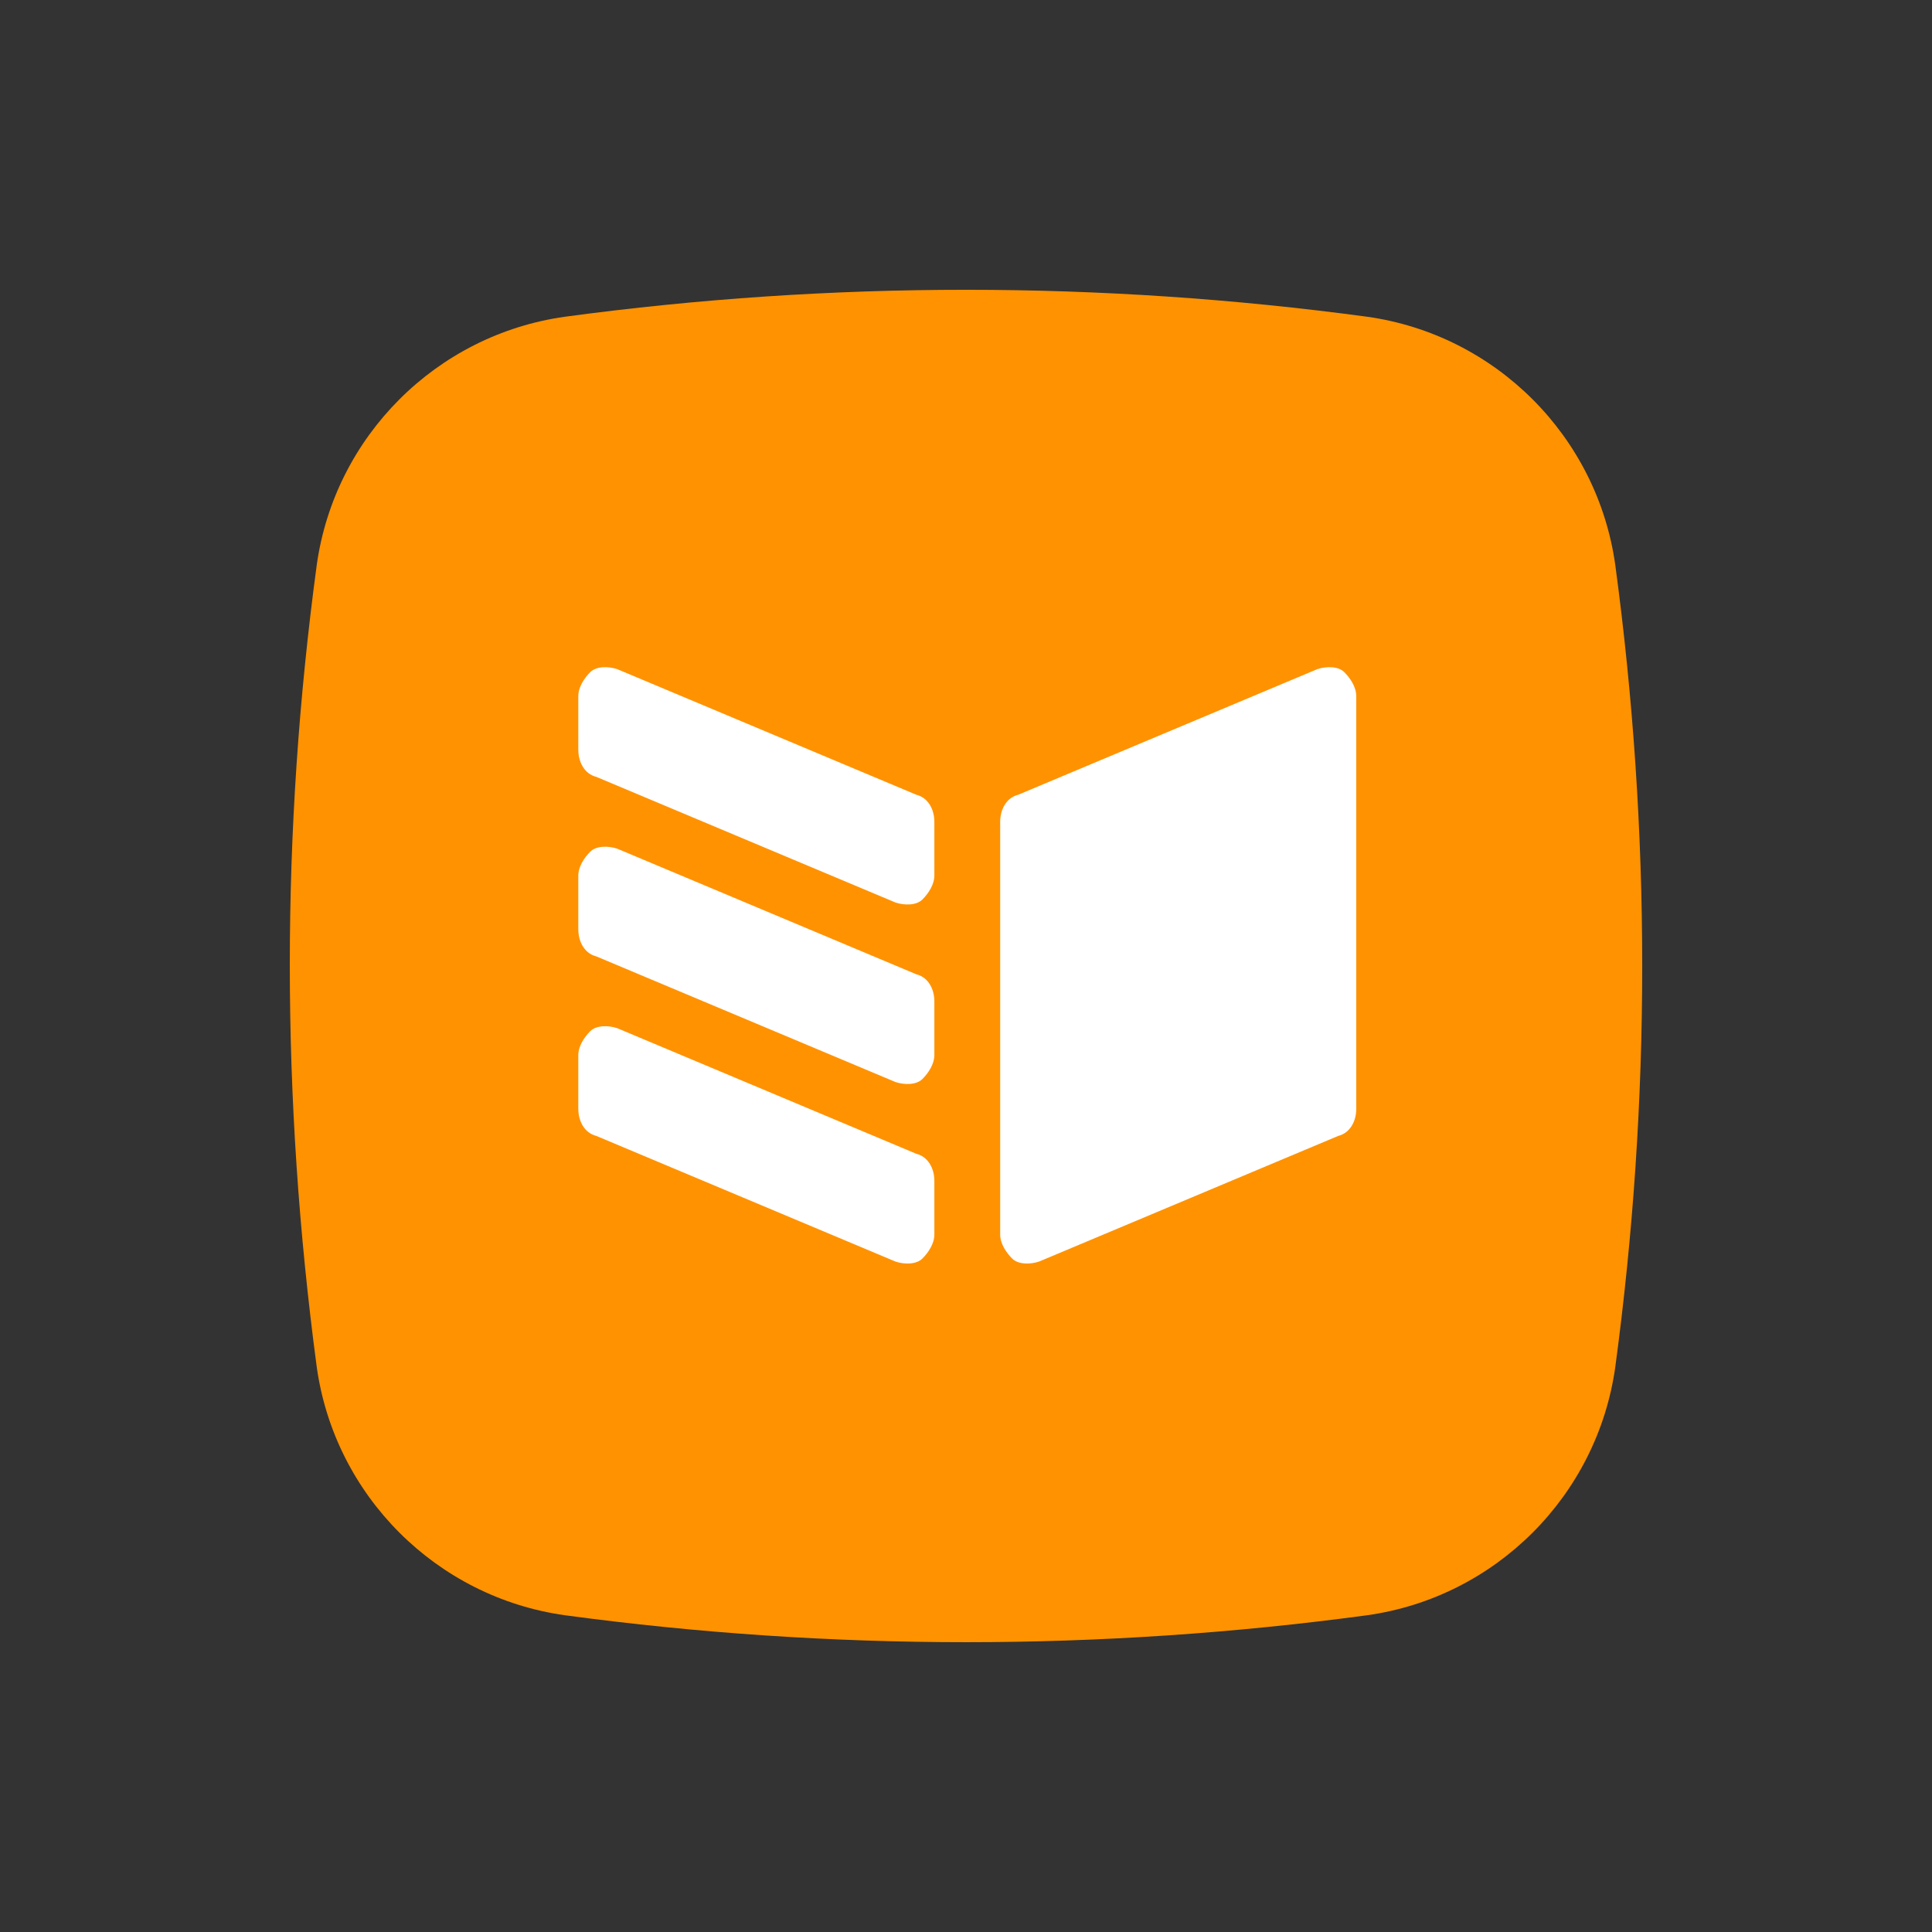 <?xml version="1.0" encoding="UTF-8"?><svg xmlns="http://www.w3.org/2000/svg" viewBox="0 0 100 100"><rect x="0" y="0" width="100" height="100" fill="#333333" stroke="none"/><defs><style>.uuid-28209cad-78ba-4d92-bee3-c8de8a389b73{fill:none;}.uuid-28209cad-78ba-4d92-bee3-c8de8a389b73,.uuid-10667890-4efb-4fee-896e-a58dfedb18f1,.uuid-2c435112-7418-4537-856c-da9fb5d34ae7{stroke-width:0px;}.uuid-10667890-4efb-4fee-896e-a58dfedb18f1{fill:#ff9200;}.uuid-2c435112-7418-4537-856c-da9fb5d34ae7{fill:#fff;}</style></defs><g id="uuid-d9005d56-e336-458b-98d0-a4162e6eb236"><rect class="uuid-28209cad-78ba-4d92-bee3-c8de8a389b73" width="100" height="100"/></g><g id="uuid-d4bc7715-02ca-4dec-9bfc-beba6a17e760"><path class="uuid-10667890-4efb-4fee-896e-a58dfedb18f1" d="M16.394,29.248c.929-6.659,6.195-11.925,12.854-12.855,13.783-1.858,27.721-1.858,41.505,0,6.659.93,11.925,6.195,12.854,12.855,1.858,13.783,1.858,27.721,0,41.504-.929,6.66-6.195,11.925-12.854,12.854-13.783,1.858-27.721,1.858-41.505,0-6.659-.929-11.924-6.194-12.854-12.854-1.858-13.938-1.858-27.721,0-41.504Z"/><path class="uuid-2c435112-7418-4537-856c-da9fb5d34ae7" d="M29.934,57.4c0,.62.31,1.239.929,1.394l15.486,6.504c.465.155,1.084.155,1.394-.155.31-.31.619-.774.619-1.239v-2.788c0-.619-.309-1.239-.929-1.394l-15.487-6.504c-.465-.155-1.084-.155-1.394.154-.31.31-.619.774-.619,1.239v2.787ZM29.934,48.108c0,.619.31,1.239.929,1.394l15.486,6.504c.465.155,1.084.155,1.394-.155.31-.31.619-.774.619-1.239v-2.788c0-.619-.309-1.239-.929-1.393l-15.487-6.504c-.465-.155-1.084-.155-1.394.155-.31.31-.619.774-.619,1.239v2.787ZM29.934,38.816c0,.619.31,1.239.929,1.394l15.486,6.504c.465.155,1.084.155,1.394-.155.31-.309.619-.774.619-1.239v-2.788c0-.619-.309-1.239-.929-1.394l-15.487-6.504c-.465-.155-1.084-.155-1.394.155-.31.309-.619.774-.619,1.239v2.788ZM70.199,57.4c0,.62-.31,1.239-.93,1.394l-15.486,6.504c-.465.155-1.084.155-1.394-.155-.31-.31-.62-.774-.62-1.239v-21.372c0-.619.31-1.239.929-1.394l15.487-6.504c.465-.155,1.084-.155,1.394.155.31.309.62.774.62,1.239v21.372Z"/></g></svg>